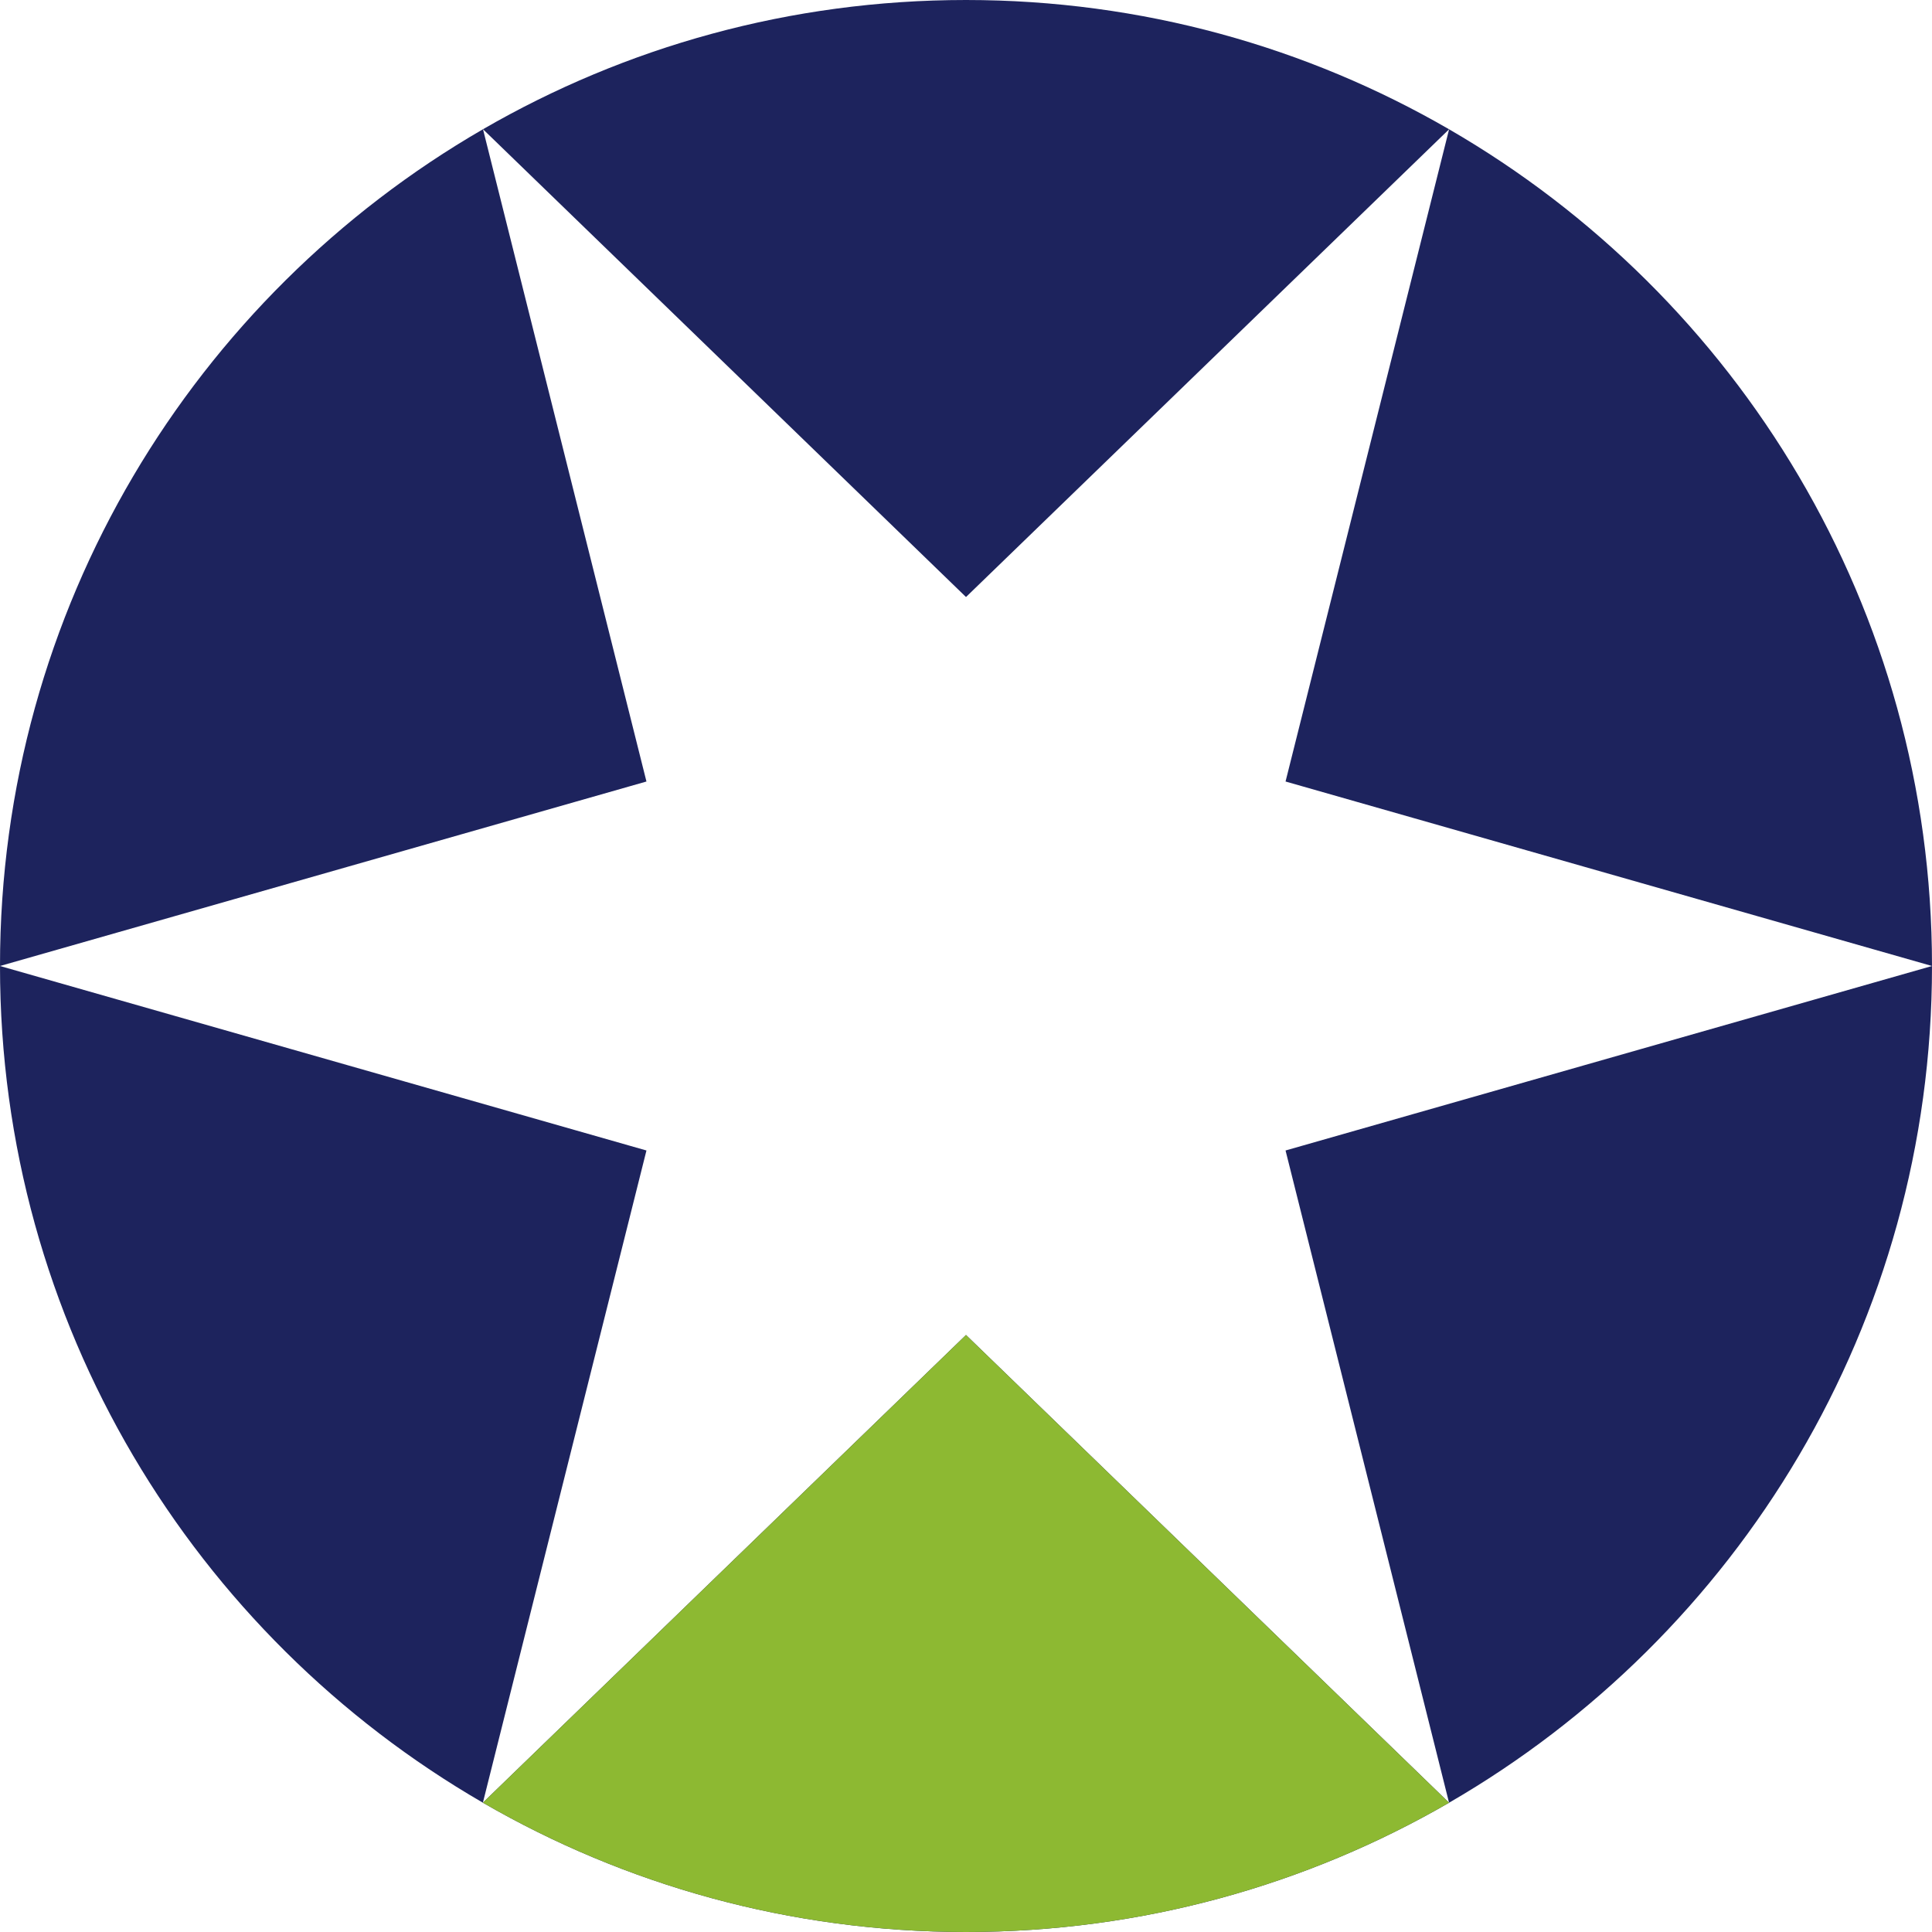 <svg xmlns="http://www.w3.org/2000/svg" width="512" height="512" viewBox="0 0 512 512" fill="none"><path fill-rule="evenodd" clip-rule="evenodd" d="M384.015 477.743C460.525 433.477 512 350.75 512 256C512 161.254 460.529 78.529 384.024 34.262C346.364 12.472 302.639 0 256 0C209.371 0 165.654 12.466 128 34.248C51.481 78.512 0 161.244 0 256C0 350.744 51.468 433.466 127.97 477.734C165.631 499.527 209.359 512 256 512C302.635 512 346.358 499.53 384.015 477.743ZM384.015 477.743L256 353.783L127.97 477.734L171.317 304.892L0 256L171.317 207.108L128 34.248L256 158.217L384.024 34.262L340.683 207.108L512 256L340.683 304.892L384.015 477.743Z" fill="#1D235D"></path><path d="M256 353.783L384.015 477.743C346.358 499.53 302.635 512 256 512C209.359 512 165.631 499.527 127.97 477.734L256 353.783Z" fill="#8DB932"></path></svg>